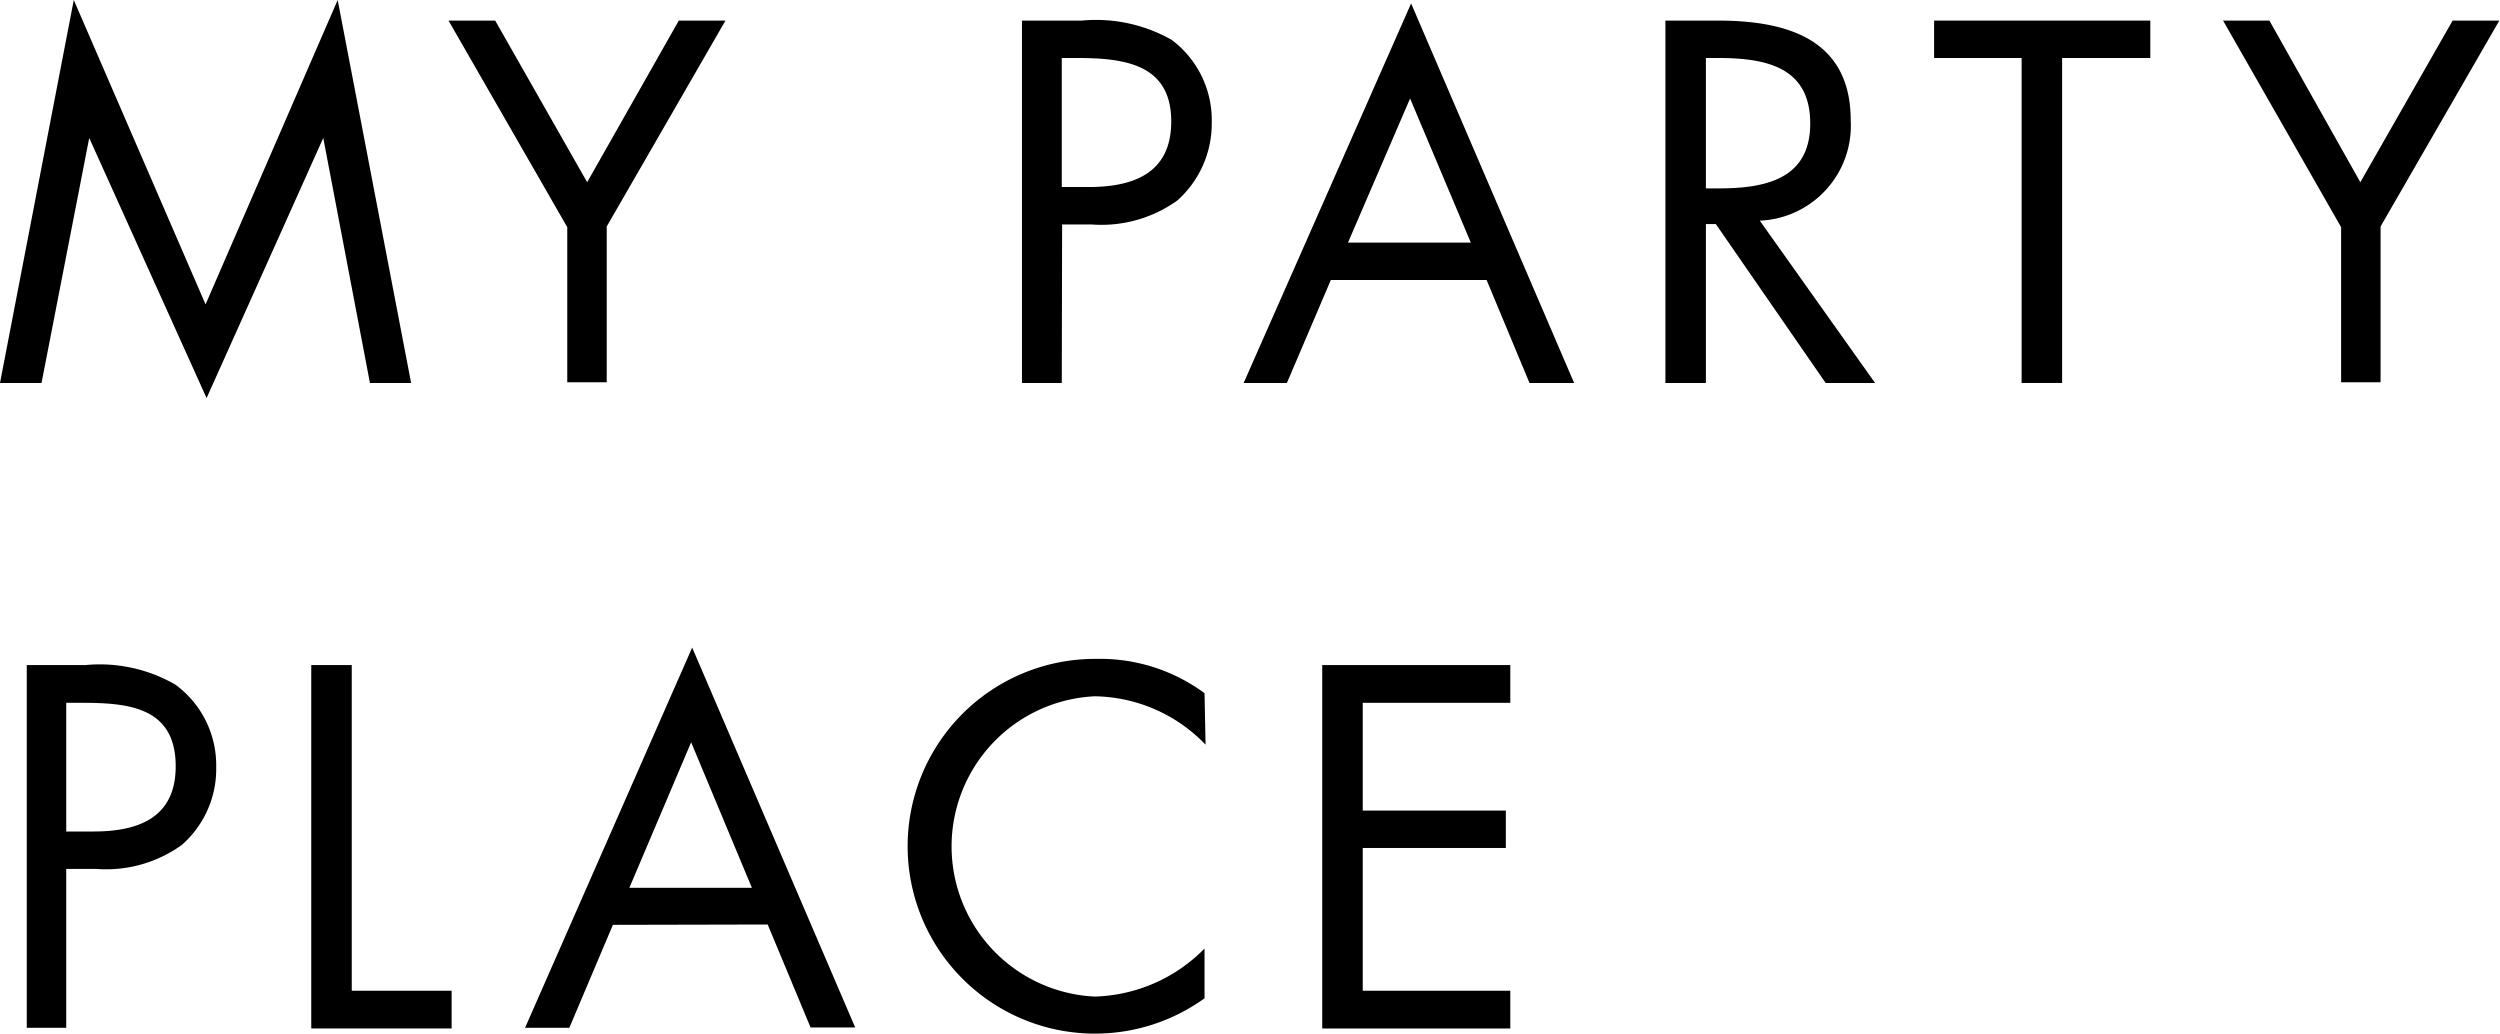 <svg id="Layer_1" data-name="Layer 1" xmlns="http://www.w3.org/2000/svg" viewBox="0 0 72.85 30.13"><path d="M3.15,31.08H2V20.51H3.71a4.4,4.4,0,0,1,2.62.57,2.91,2.91,0,0,1,1.19,2.4,2.94,2.94,0,0,1-1,2.27,3.77,3.77,0,0,1-2.5.7H3.15Zm0-5.72h.79c1.3,0,2.4-.39,2.4-1.9,0-1.73-1.38-1.85-2.75-1.85H3.15Z" transform="translate(-1.22 -1.13)"/><path d="M11.47,30h2.91v1.1H10.29V20.51h1.18Z" transform="translate(-1.22 -1.13)"/><path d="M19.08,28.08l-1.27,3H16.52L21.39,20l4.75,11.07h-1.3l-1.25-3Zm2.28-5.32L19.56,27h3.57Z" transform="translate(-1.22 -1.13)"/><path d="M36.35,22.83a4.56,4.56,0,0,0-3.23-1.41,4.38,4.38,0,0,0,0,8.75,4.66,4.66,0,0,0,3.2-1.4v1.45a5.46,5.46,0,1,1-3.16-9.89,5.12,5.12,0,0,1,3.16,1Z" transform="translate(-1.22 -1.13)"/><path d="M39.75,20.51h5.48v1.1h-4.3v3.14H45.1v1.09H40.93V30h4.3v1.1H39.75Z" transform="translate(-1.22 -1.13)"/><path d="M32.16,12.29H31V1.73h1.74a4.47,4.47,0,0,1,2.62.56A2.92,2.92,0,0,1,36.53,4.7a3,3,0,0,1-1,2.27,3.79,3.79,0,0,1-2.51.7h-.85Zm0-5.71h.78c1.31,0,2.41-.4,2.41-1.91C35.35,3,34,2.82,32.59,2.82h-.43Z" transform="translate(-1.22 -1.13)"/><path d="M40,9.29l-1.28,3H37.46L42.34,1.23l4.75,11.06h-1.3l-1.25-3ZM42.31,4,40.5,8.2h3.58Z" transform="translate(-1.22 -1.13)"/><path d="M50.93,12.29H49.75V1.73h1.53c2,0,3.87.53,3.87,2.91A2.77,2.77,0,0,1,52.5,7.56l3.36,4.73H54.42l-3.2-4.63h-.29Zm0-5.67h.36c1.34,0,2.68-.25,2.68-1.89S52.7,2.82,51.28,2.82h-.35Z" transform="translate(-1.22 -1.13)"/><path d="M61.31,12.29H60.13V2.82H57.58V1.73h6.3V2.82H61.31Z" transform="translate(-1.22 -1.13)"/><path d="M66,1.73h1.35L70,6.44l2.69-4.71h1.36l-3.46,6v4.54H69.44V7.75Z" transform="translate(-1.22 -1.13)"/><path d="M3.37,1.13,7.21,10l3.85-8.87L13.2,12.29H12L10.64,5.15h0l-3.4,7.58L3.82,5.15h0L2.43,12.29H1.22Z" transform="translate(-1.22 -1.13)"/><path d="M14.29,1.73h1.36l2.68,4.71L21,1.73h1.36l-3.46,6v4.54H17.75V7.75Z" transform="translate(-1.22 -1.13)"/></svg>